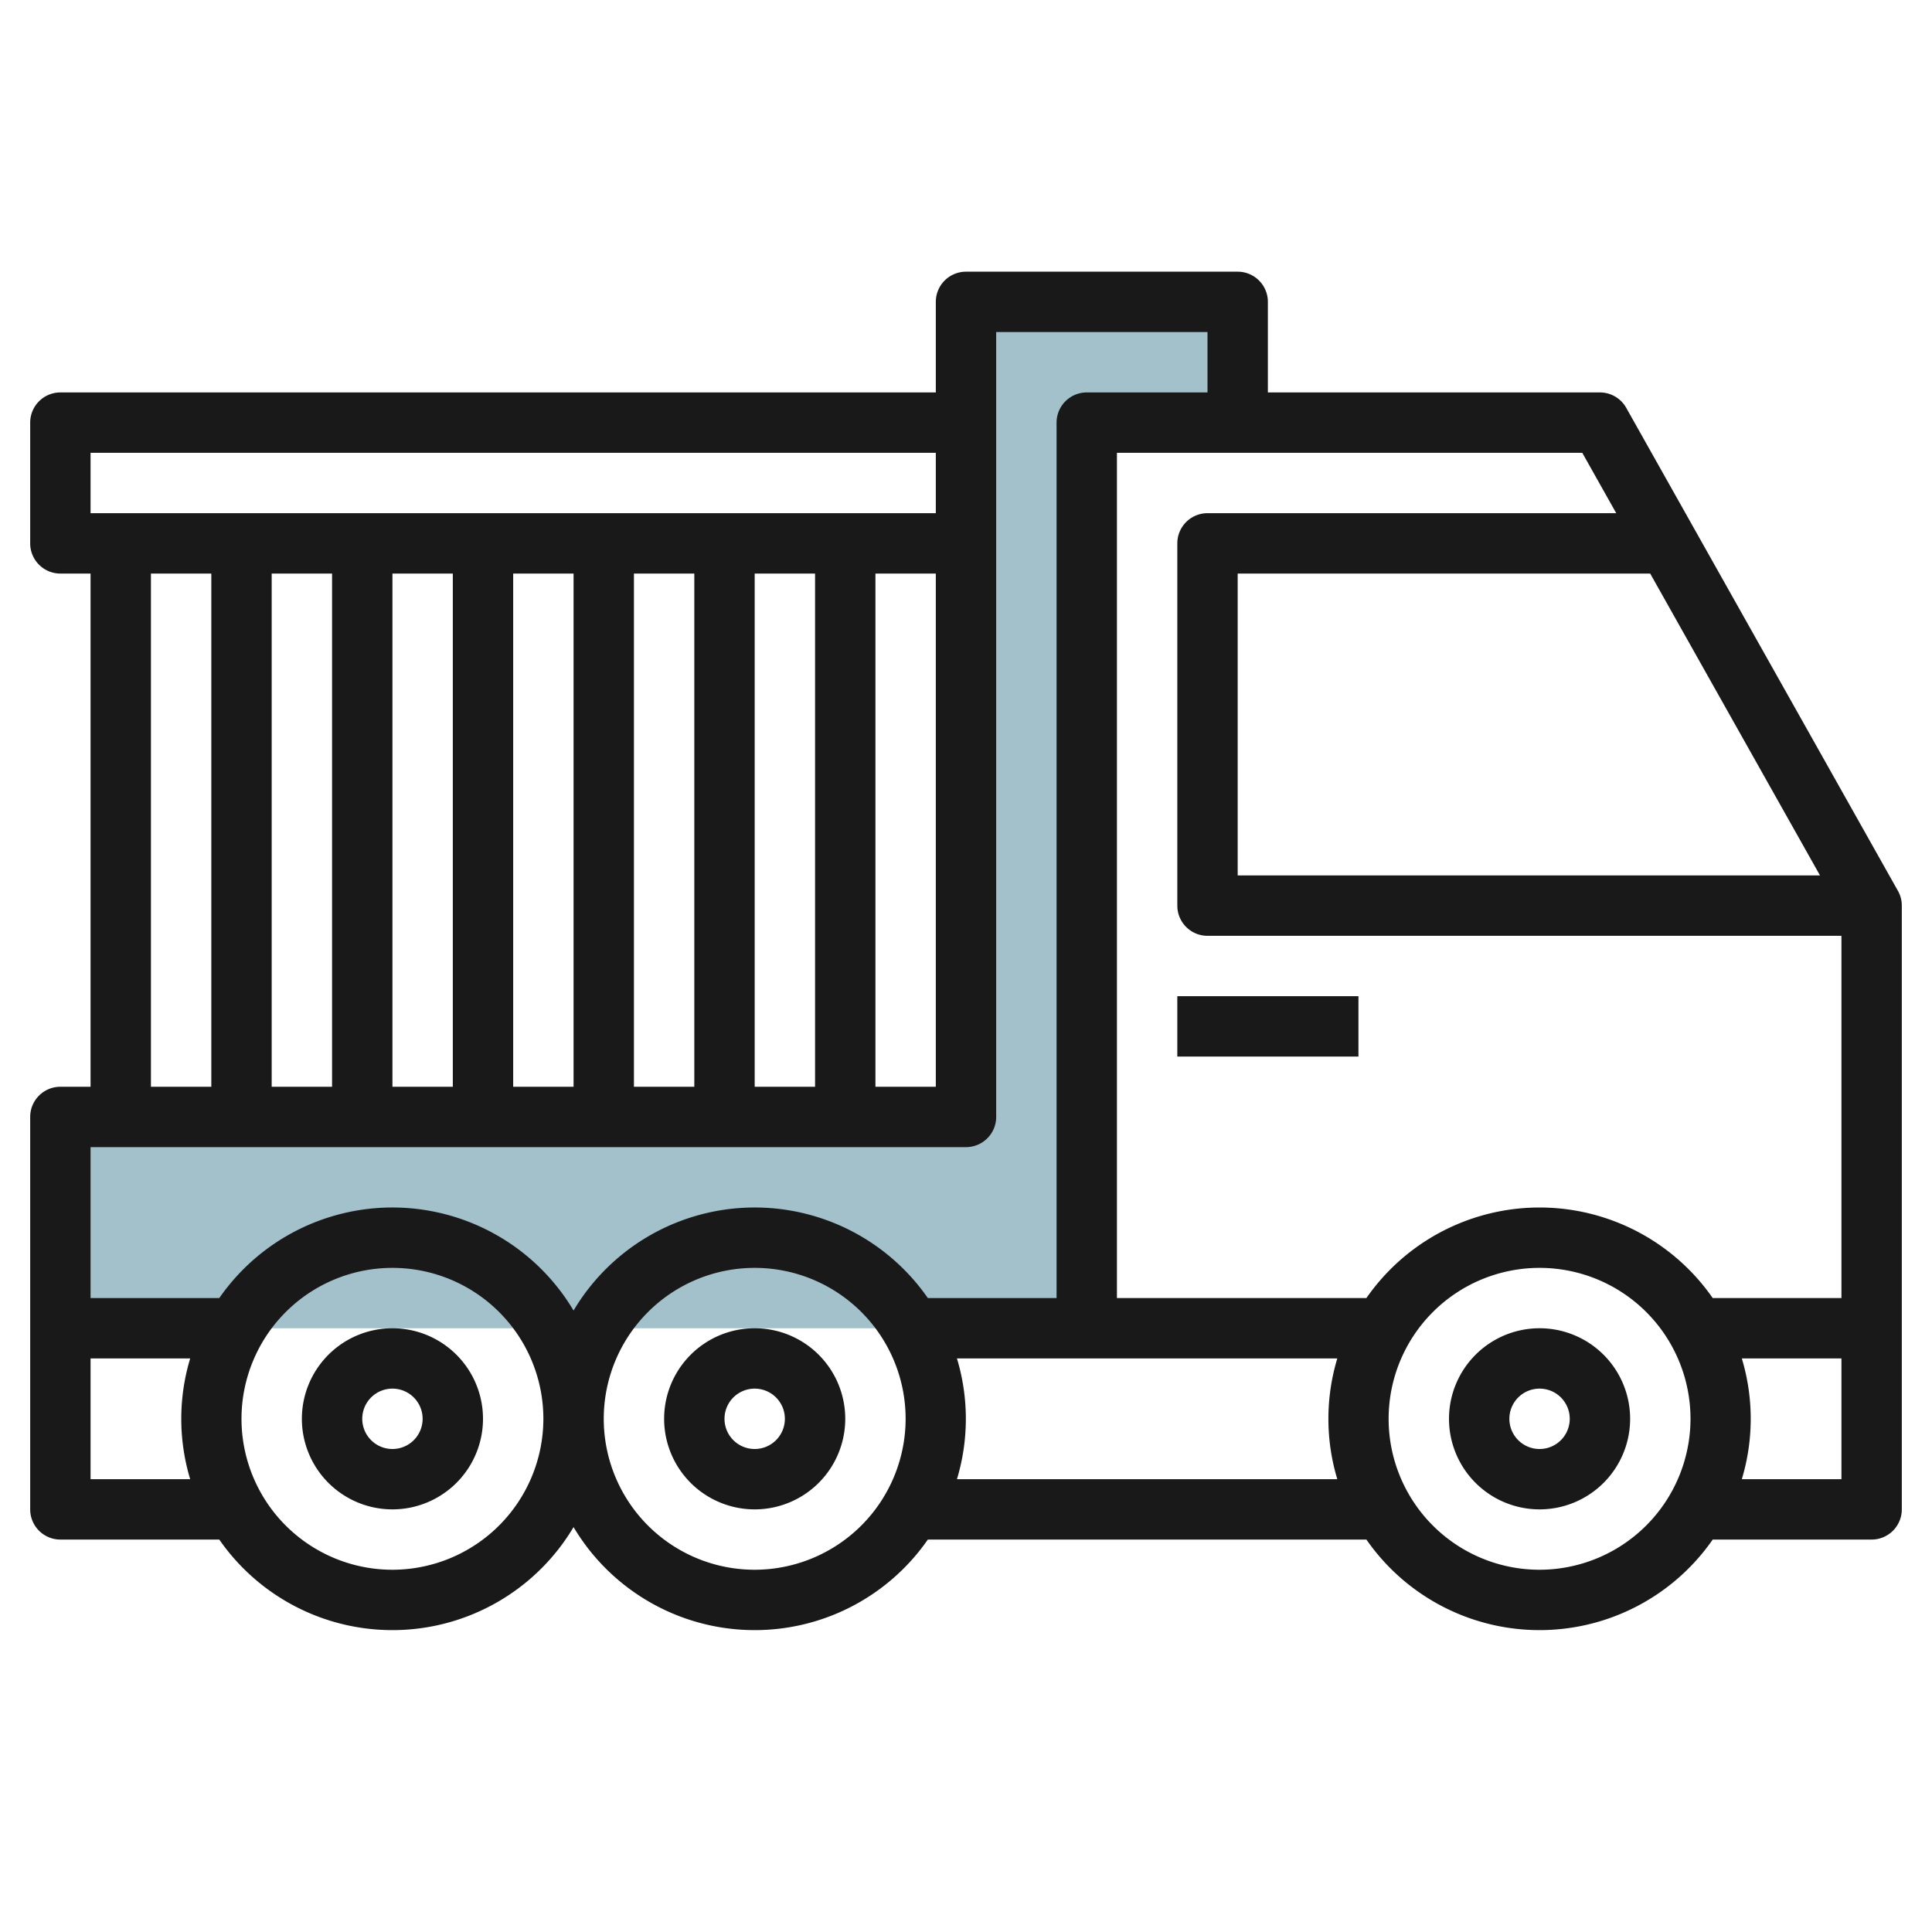 <svg id="Layer_3" height="512" viewBox="0 0 64 64" width="512" xmlns="http://www.w3.org/2000/svg" data-name="Layer 3"><path d="m41 14v-4h-9v27h-30v7h34v-30z" fill="#a3c1ca"/><g fill="#191919"><path d="m13 44a3 3 0 1 0 3 3 3 3 0 0 0 -3-3zm0 4a1 1 0 1 1 1-1 1 1 0 0 1 -1 1z"/><path d="m25 44a3 3 0 1 0 3 3 3 3 0 0 0 -3-3zm0 4a1 1 0 1 1 1-1 1 1 0 0 1 -1 1z"/><path d="m51 44a3 3 0 1 0 3 3 3 3 0 0 0 -3-3zm0 4a1 1 0 1 1 1-1 1 1 0 0 1 -1 1z"/><path d="m39 33h6v2h-6z"/><path d="m62.871 29.51-9-16a1 1 0 0 0 -.871-.51h-11v-3a1 1 0 0 0 -1-1h-9a1 1 0 0 0 -1 1v3h-29a1 1 0 0 0 -1 1v4a1 1 0 0 0 1 1h1v17h-1a1 1 0 0 0 -1 1v13a1 1 0 0 0 1 1h5.264a6.982 6.982 0 0 0 11.736-.413 6.982 6.982 0 0 0 11.736.413h14.528a6.984 6.984 0 0 0 11.472 0h5.264a1 1 0 0 0 1-1v-20a.988.988 0 0 0 -.129-.49zm-2.581-.51h-19.29v-10h13.665zm-6.75-12h-13.54a1 1 0 0 0 -1 1v12a1 1 0 0 0 1 1h21v12h-4.264a6.984 6.984 0 0 0 -11.472 0h-8.264v-28h15.415zm-42.54 2v17h-2v-17zm2 0h2v17h-2zm4 0h2v17h-2zm4 0h2v17h-2zm4 0h2v17h-2zm4 0h2v17h-2zm-26-4h28v2h-28zm2 4h2v17h-2zm27 19a1 1 0 0 0 1-1v-26h7v2h-4a1 1 0 0 0 -1 1v29h-4.264a6.982 6.982 0 0 0 -11.736.413 6.982 6.982 0 0 0 -11.736-.413h-4.264v-5zm-29 11v-4h3.3a6.927 6.927 0 0 0 0 4zm10 3a5 5 0 1 1 5-5 5.006 5.006 0 0 1 -5 5zm12 0a5 5 0 1 1 5-5 5.006 5.006 0 0 1 -5 5zm6.7-3a6.927 6.927 0 0 0 0-4h12.6a6.927 6.927 0 0 0 0 4zm19.3 3a5 5 0 1 1 5-5 5.006 5.006 0 0 1 -5 5zm6.7-3a6.927 6.927 0 0 0 0-4h3.3v4z"/></g></svg>